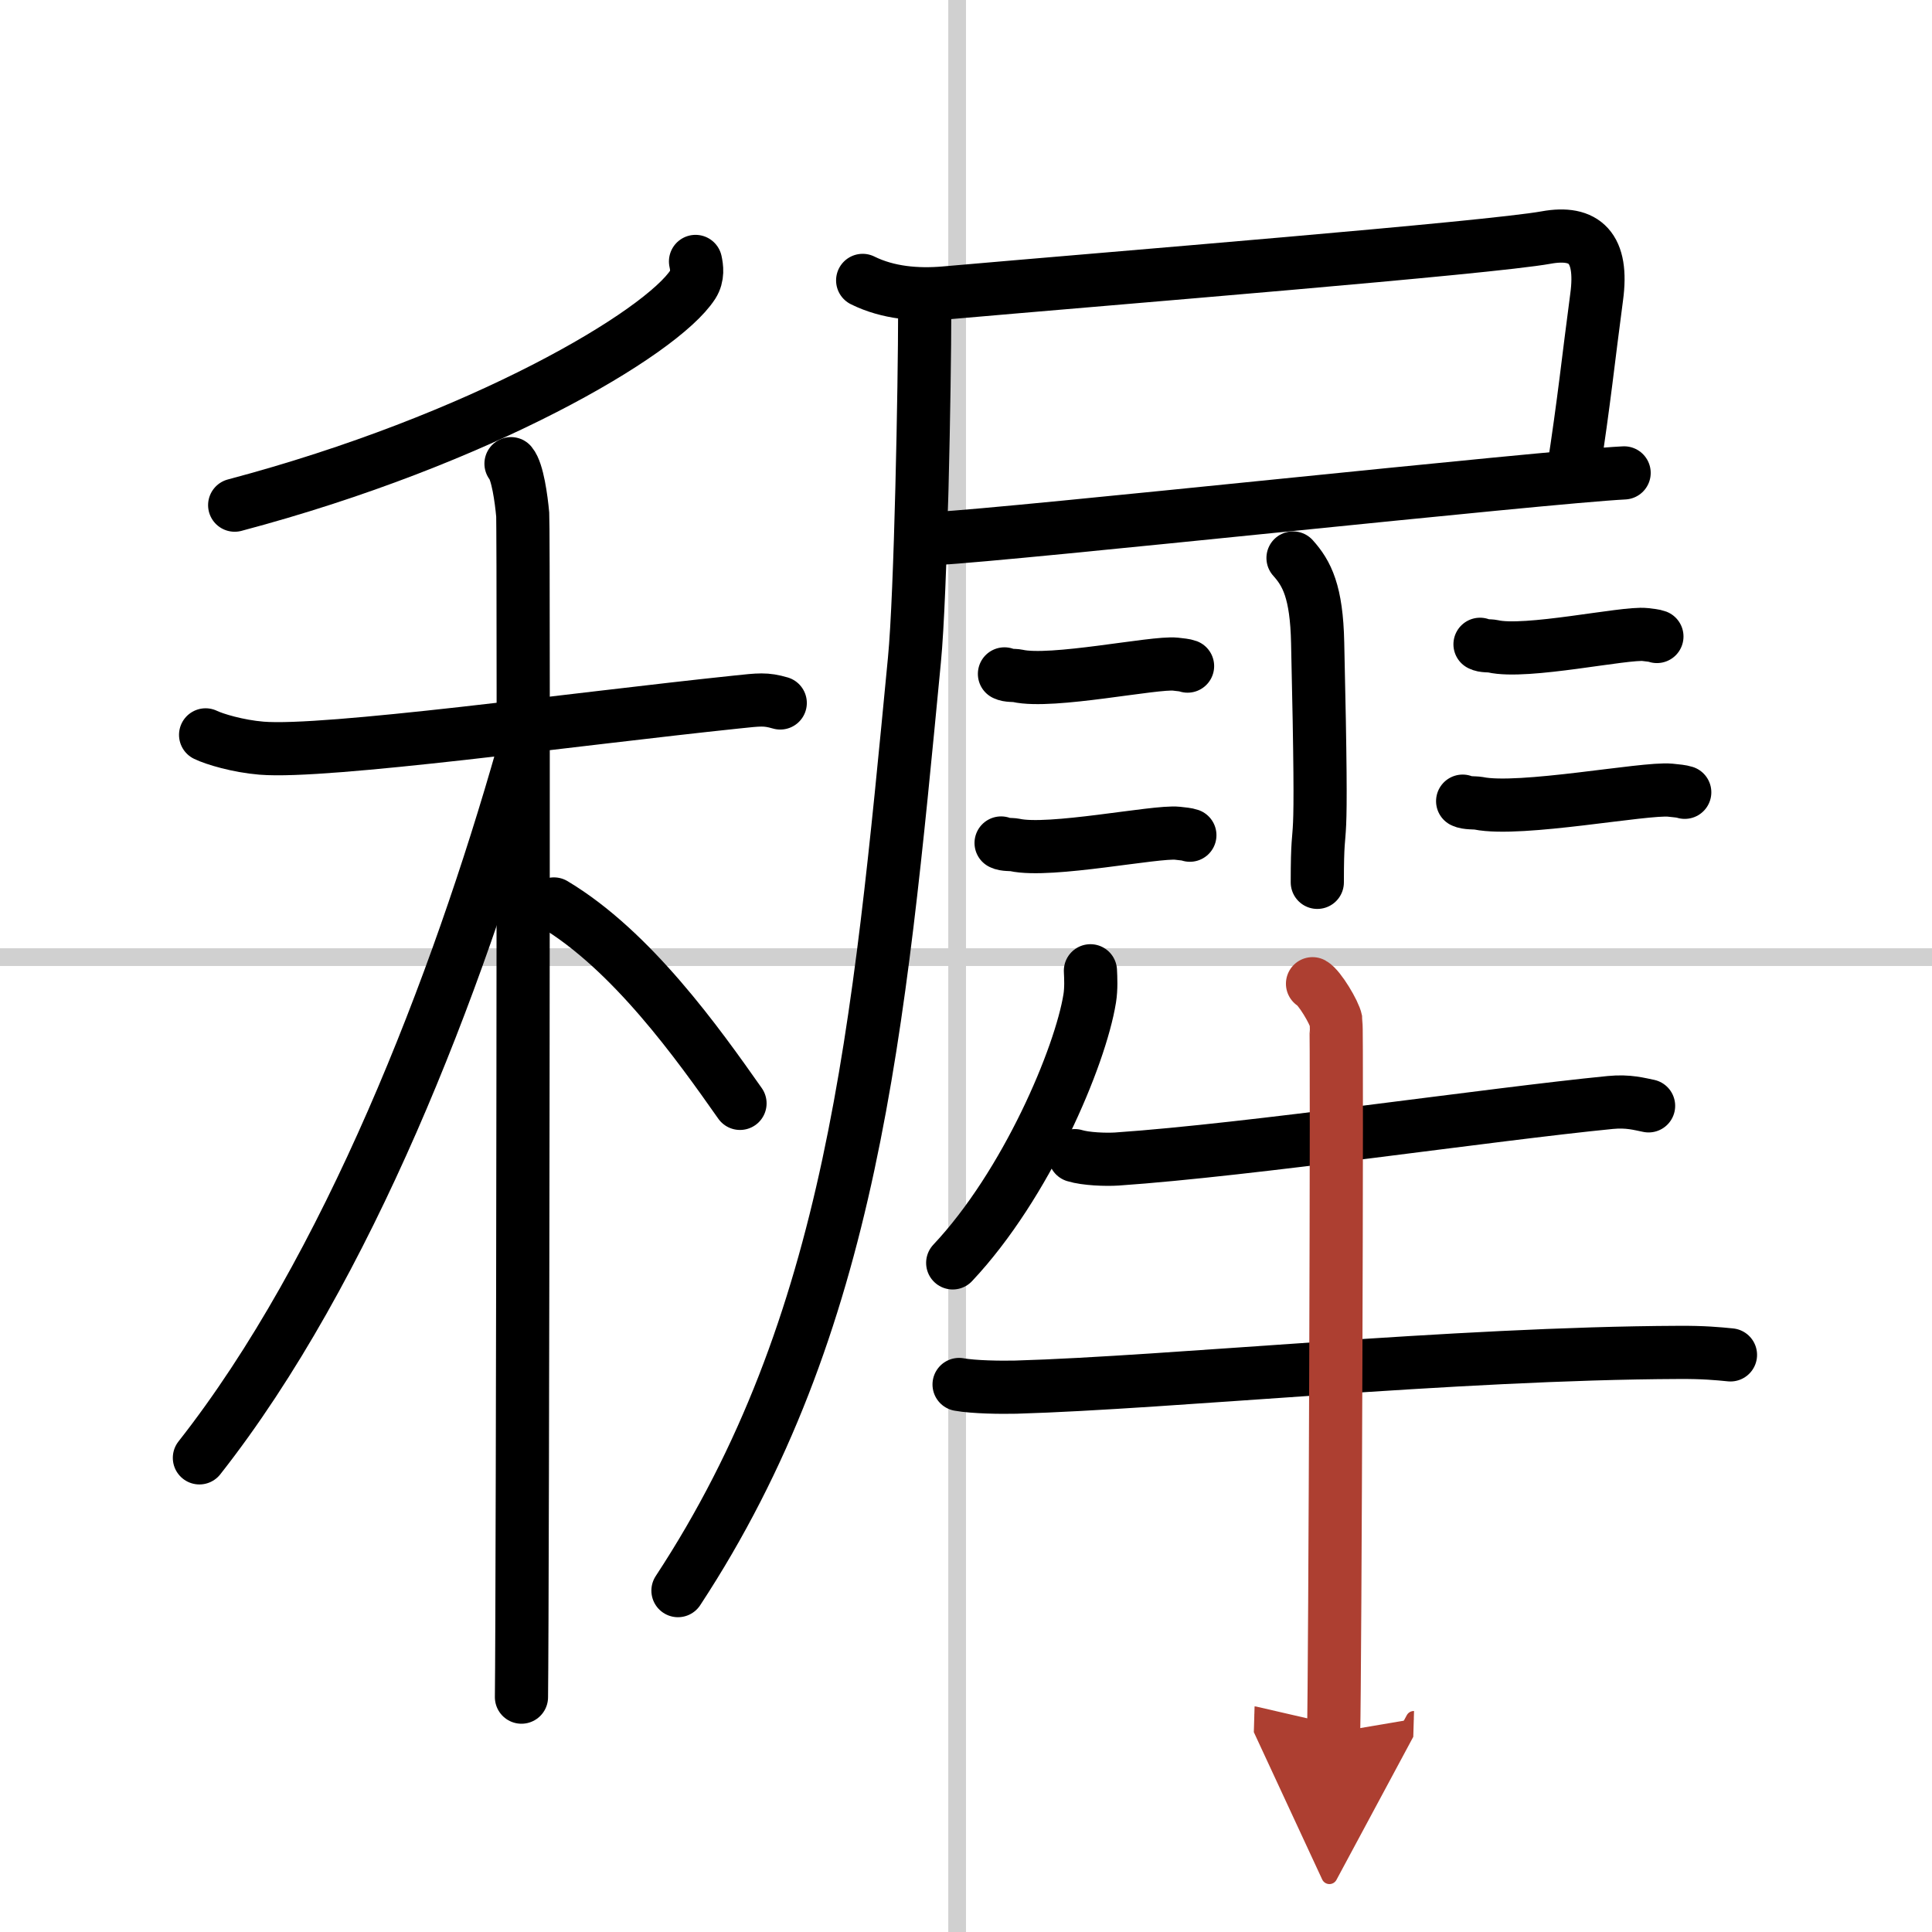 <svg width="400" height="400" viewBox="0 0 109 109" xmlns="http://www.w3.org/2000/svg"><defs><marker id="a" markerWidth="4" orient="auto" refX="1" refY="5" viewBox="0 0 10 10"><polyline points="0 0 10 5 0 10 1 5" fill="#ad3f31" stroke="#ad3f31"/></marker></defs><g fill="none" stroke="#000" stroke-linecap="round" stroke-linejoin="round" stroke-width="3"><rect width="100%" height="100%" fill="#fff" stroke="#fff"/><line x1="54" x2="54" y2="109" stroke="#d0d0d0" stroke-width="1"/><line x2="109" y1="54" y2="54" stroke="#d0d0d0" stroke-width="1"/><path d="m39.24 14.75c0.07 0.32 0.15 0.83-0.15 1.3-1.77 2.74-11.94 8.76-25.85 12.45"/><path d="m11.6 41.46c0.49 0.24 1.82 0.64 3.15 0.75 3.65 0.3 17.61-1.64 26.78-2.6 1.33-0.14 1.66-0.19 2.49 0.05"/><path d="m28.83 26.16c0.37 0.44 0.58 1.99 0.66 2.87 0.07 0.88 0 61.19-0.07 66.72"/><path d="m29.5 42.5c-3.7 13.03-9.87 29.1-18.25 39.75"/><path d="m31.25 51c4.4 2.63 8.13 7.88 10.5 11.25"/><path d="m48.67 15.82c1.43 0.71 3.09 0.84 4.61 0.71 9.67-0.85 30.69-2.54 33.96-3.13 2.16-0.39 3.22 0.57 2.84 3.36-0.47 3.51-0.69 5.79-1.34 9.99"/><path d="m52.82 30.38c4.37-0.23 34.26-3.47 38.81-3.7"/><path d="m52.17 17.61c0 3.95-0.22 15.95-0.58 19.63-2.01 20.92-3.48 37.49-13.34 52.5"/><path d="m72.95 31.48c0.78 0.87 1.33 1.9 1.39 4.79 0.32 13.89-0.02 8.77-0.02 13.51"/><path d="m56.67 38.02c0.2 0.11 0.55 0.07 0.74 0.11 1.94 0.44 7.71-0.79 8.91-0.66 0.32 0.04 0.52 0.05 0.68 0.11"/><path d="m56.48 47.56c0.2 0.11 0.57 0.07 0.77 0.11 2 0.44 7.95-0.79 9.18-0.66 0.33 0.04 0.53 0.05 0.7 0.11"/><path d="m83.5 36.35c0.19 0.11 0.53 0.07 0.72 0.11 1.88 0.44 7.44-0.79 8.6-0.66 0.31 0.04 0.5 0.05 0.66 0.11"/><path d="m82.52 45.2c0.24 0.12 0.67 0.08 0.9 0.12 2.36 0.48 9.36-0.88 10.81-0.74 0.39 0.04 0.63 0.06 0.82 0.12"/><path d="m61.52 54.77c0.02 0.39 0.05 1-0.04 1.56-0.53 3.29-3.57 10.5-7.73 14.92"/><path d="m60.64 65.2c0.62 0.19 1.75 0.23 2.37 0.19 7.57-0.52 21.04-2.52 27.84-3.19 1.02-0.1 1.65 0.09 2.16 0.19"/><path d="m54.11 78.11c0.83 0.15 2.36 0.17 3.2 0.15 8.68-0.25 24.74-1.91 37.4-1.96 1.39-0.01 2.22 0.07 2.92 0.14"/><path d="m74.05 55.5c0.4 0.22 1.24 1.64 1.32 2.08s-0.05 37.43-0.13 40.17" marker-end="url(#a)" stroke="#ad3f31"/></g></svg>
